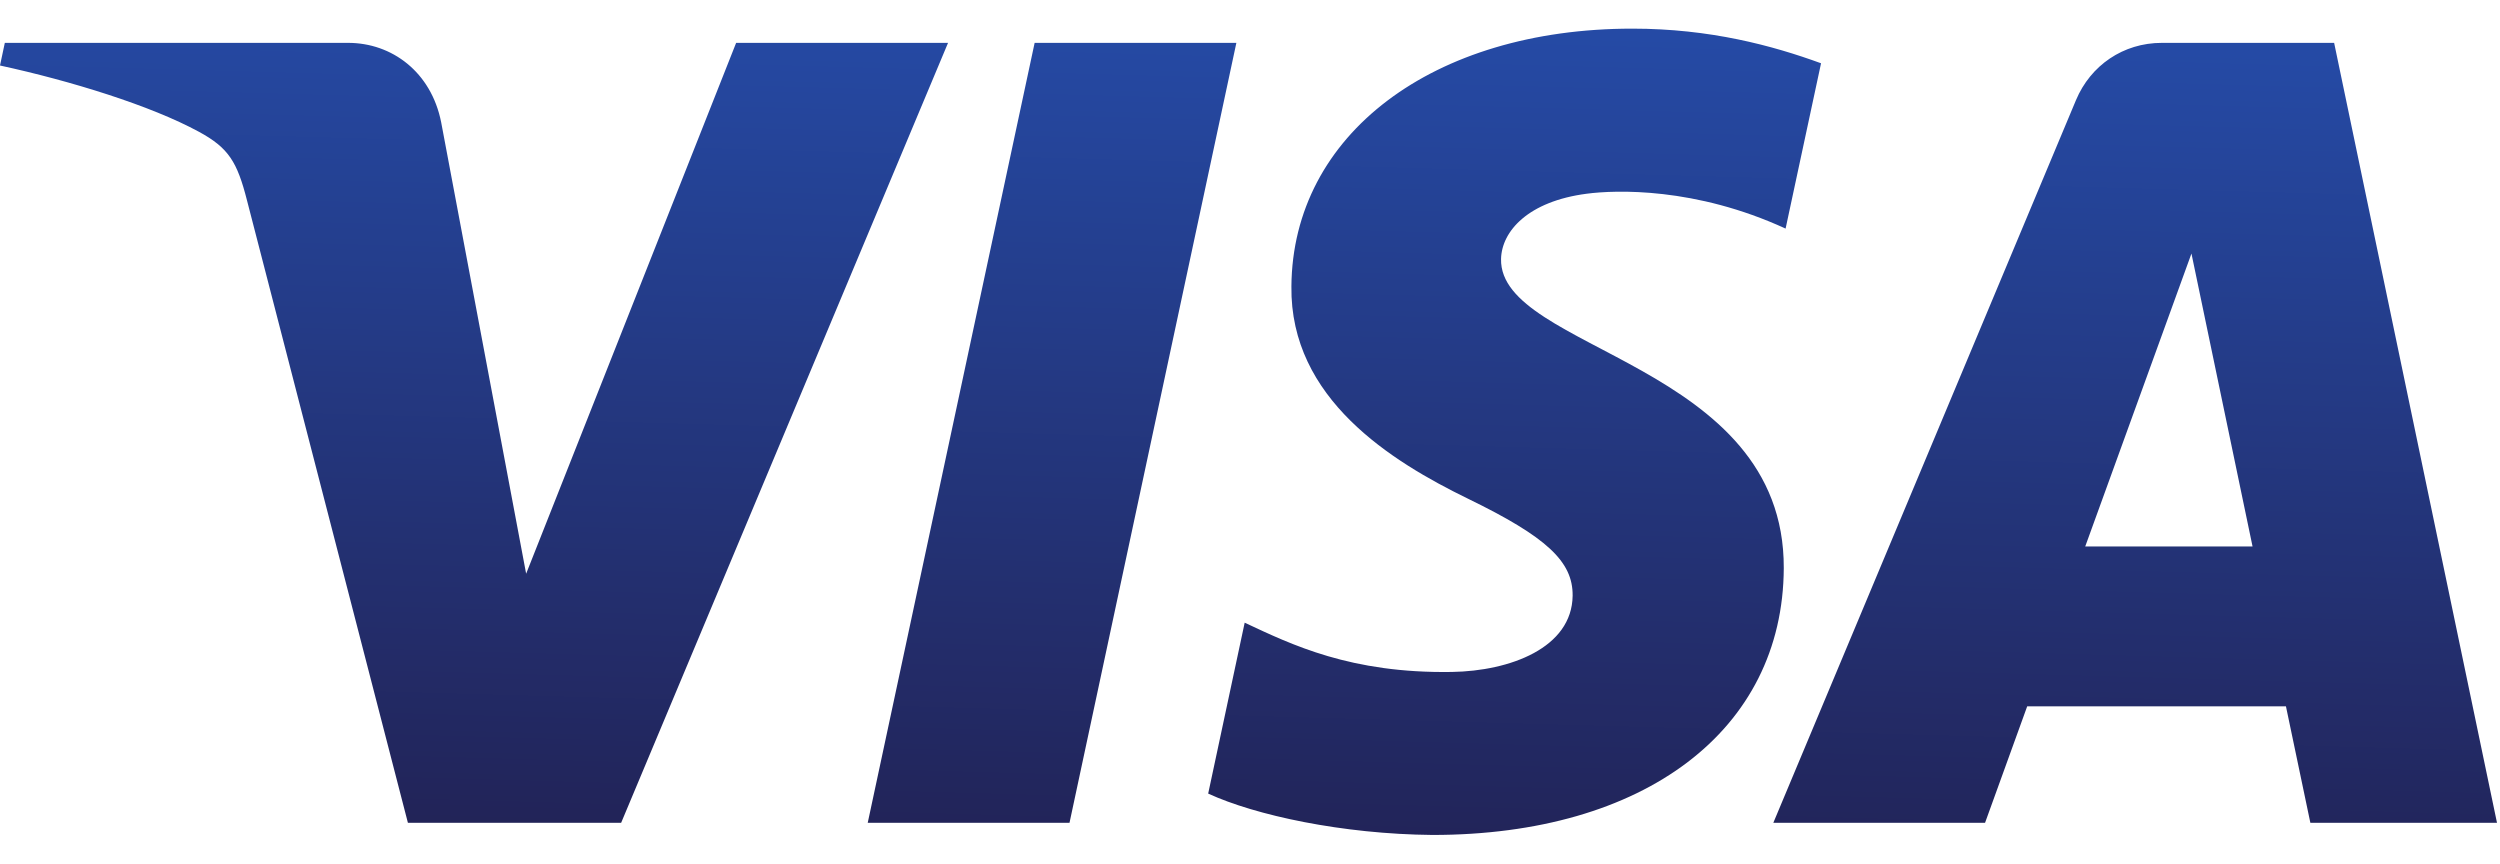 <svg width="55" height="19" viewBox="0 0 55 19" fill="none" xmlns="http://www.w3.org/2000/svg">
<path d="M28.411 6.301C28.379 8.772 30.613 10.151 32.295 10.971C34.024 11.812 34.605 12.351 34.598 13.104C34.585 14.255 33.219 14.763 31.941 14.783C29.71 14.818 28.414 14.181 27.383 13.699L26.58 17.459C27.614 17.935 29.529 18.351 31.515 18.369C36.177 18.369 39.227 16.068 39.243 12.5C39.261 7.972 32.98 7.721 33.023 5.697C33.038 5.083 33.623 4.429 34.907 4.262C35.542 4.178 37.295 4.114 39.283 5.029L40.063 1.392C38.994 1.002 37.62 0.63 35.91 0.63C31.522 0.63 28.435 2.962 28.411 6.301ZM47.561 0.943C46.709 0.943 45.992 1.44 45.672 2.202L39.013 18.102H43.671L44.598 15.54H50.291L50.828 18.102H54.934L51.351 0.943H47.561ZM48.212 5.578L49.556 12.022H45.875L48.212 5.578ZM22.762 0.943L19.09 18.102H23.529L27.2 0.943H22.762ZM16.195 0.943L11.575 12.622L9.706 2.692C9.487 1.583 8.621 0.943 7.659 0.943H0.106L0 1.441C1.551 1.778 3.312 2.32 4.38 2.901C5.033 3.256 5.219 3.566 5.434 4.409L8.974 18.102H13.665L20.857 0.943H16.195Z" fill="url(#paint0_linear)"/>
<defs>
<linearGradient id="paint0_linear" x1="25.256" y1="18.725" x2="25.769" y2="0.506" gradientUnits="userSpaceOnUse">
<stop stop-color="#222357"/>
<stop offset="1" stop-color="#254AA5"/>
</linearGradient>
</defs>
</svg>
